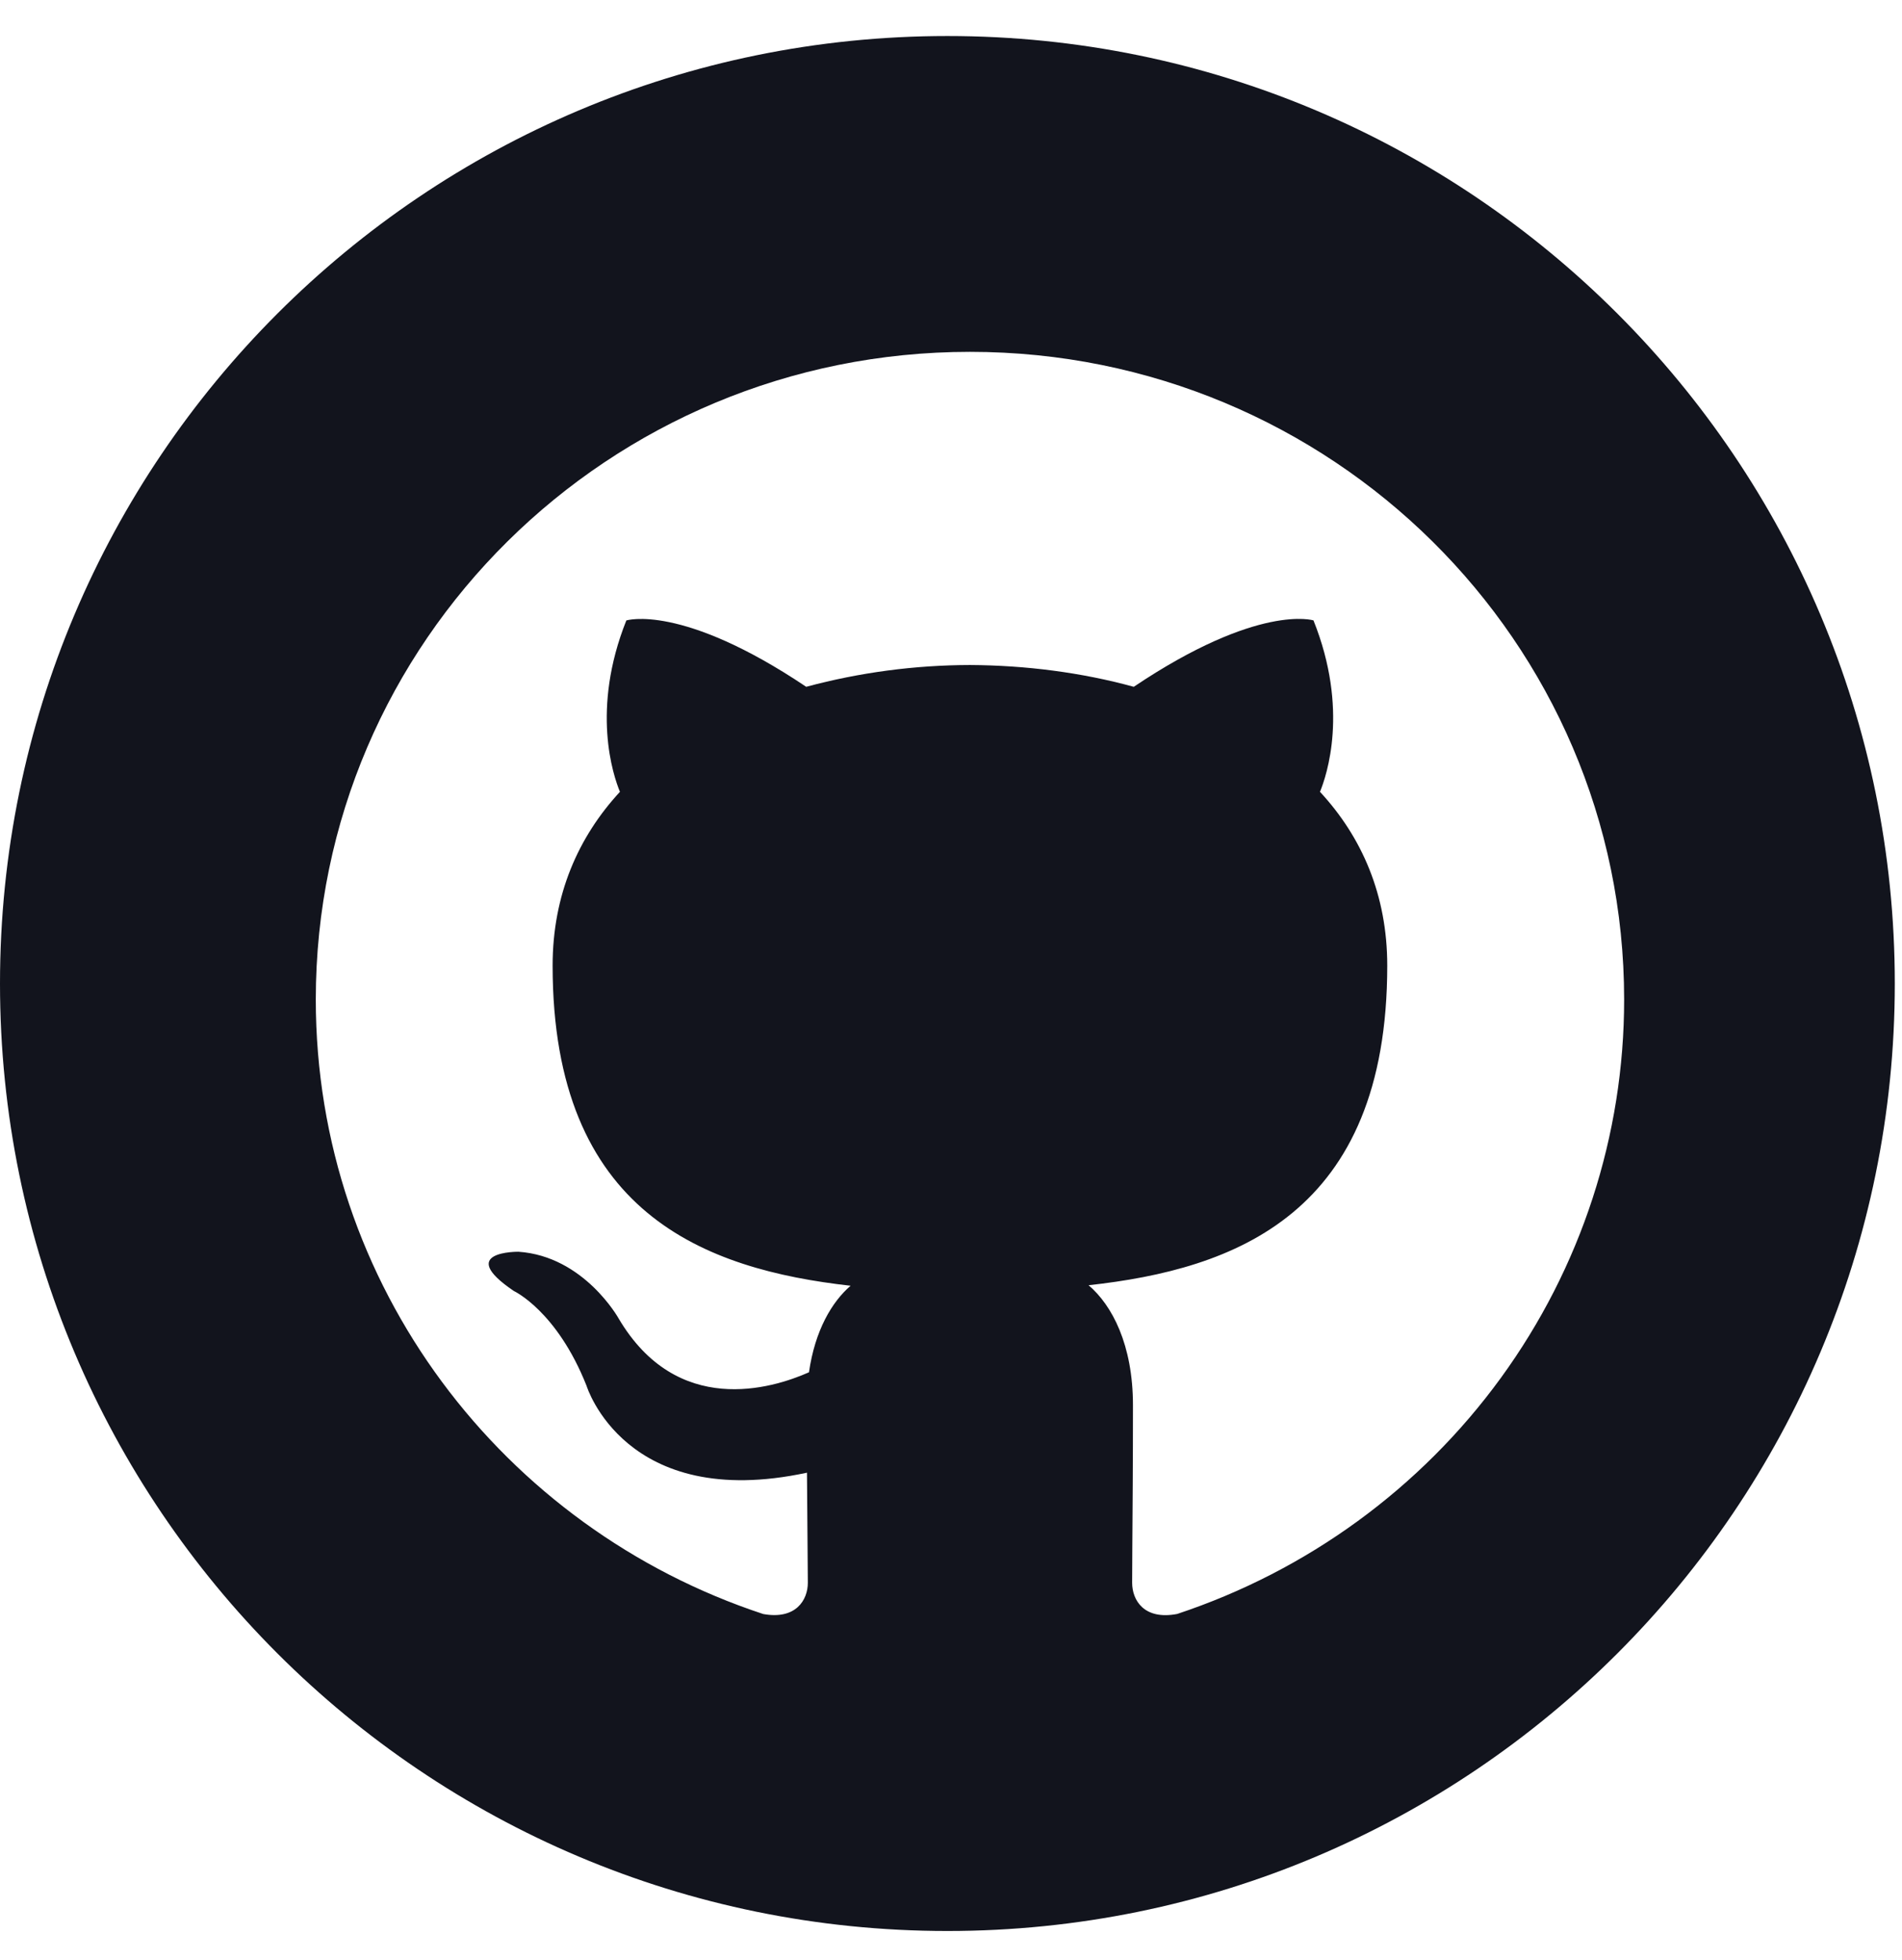 <svg width="33" height="34" viewBox="0 0 33 34" fill="none" xmlns="http://www.w3.org/2000/svg">
<path fill-rule="evenodd" clip-rule="evenodd" d="M16.438 33.5C25.516 33.5 32.875 26.141 32.875 17.063C32.875 7.984 25.516 0.625 16.438 0.625C7.359 0.625 0 7.984 0 17.063C0 26.141 7.359 33.5 16.438 33.5ZM5.479 17.34C5.479 11.133 10.561 6.104 16.829 6.104C23.097 6.104 28.179 11.133 28.179 17.34C28.18 19.696 27.432 21.992 26.04 23.905C24.648 25.818 22.684 27.25 20.424 28C19.847 28.11 19.643 27.759 19.643 27.459C19.643 27.337 19.644 27.123 19.646 26.836C19.65 26.256 19.657 25.381 19.657 24.378C19.657 23.329 19.294 22.643 18.887 22.297C21.415 22.019 24.069 21.069 24.069 16.752C24.069 15.526 23.629 14.522 22.902 13.737C23.018 13.453 23.409 12.31 22.789 10.763C22.789 10.763 21.838 10.461 19.671 11.915C18.764 11.666 17.794 11.542 16.829 11.537C15.87 11.539 14.914 11.666 13.988 11.915C11.821 10.461 10.867 10.764 10.867 10.764C10.25 12.31 10.639 13.453 10.756 13.737C10.031 14.522 9.588 15.526 9.588 16.752C9.588 21.057 12.238 22.022 14.758 22.306C14.433 22.586 14.14 23.081 14.036 23.807C13.39 24.094 11.746 24.59 10.733 22.873C10.733 22.873 10.134 21.794 8.996 21.716C8.996 21.716 7.887 21.702 8.917 22.398C8.917 22.398 9.662 22.743 10.177 24.042C10.177 24.042 10.843 26.227 14.001 25.549C14.004 26.036 14.008 26.462 14.011 26.796C14.014 27.103 14.016 27.331 14.016 27.459C14.016 27.757 13.809 28.104 13.242 28.001C8.731 26.515 5.479 22.303 5.479 17.34Z" fill="#12141D"/>
</svg>
